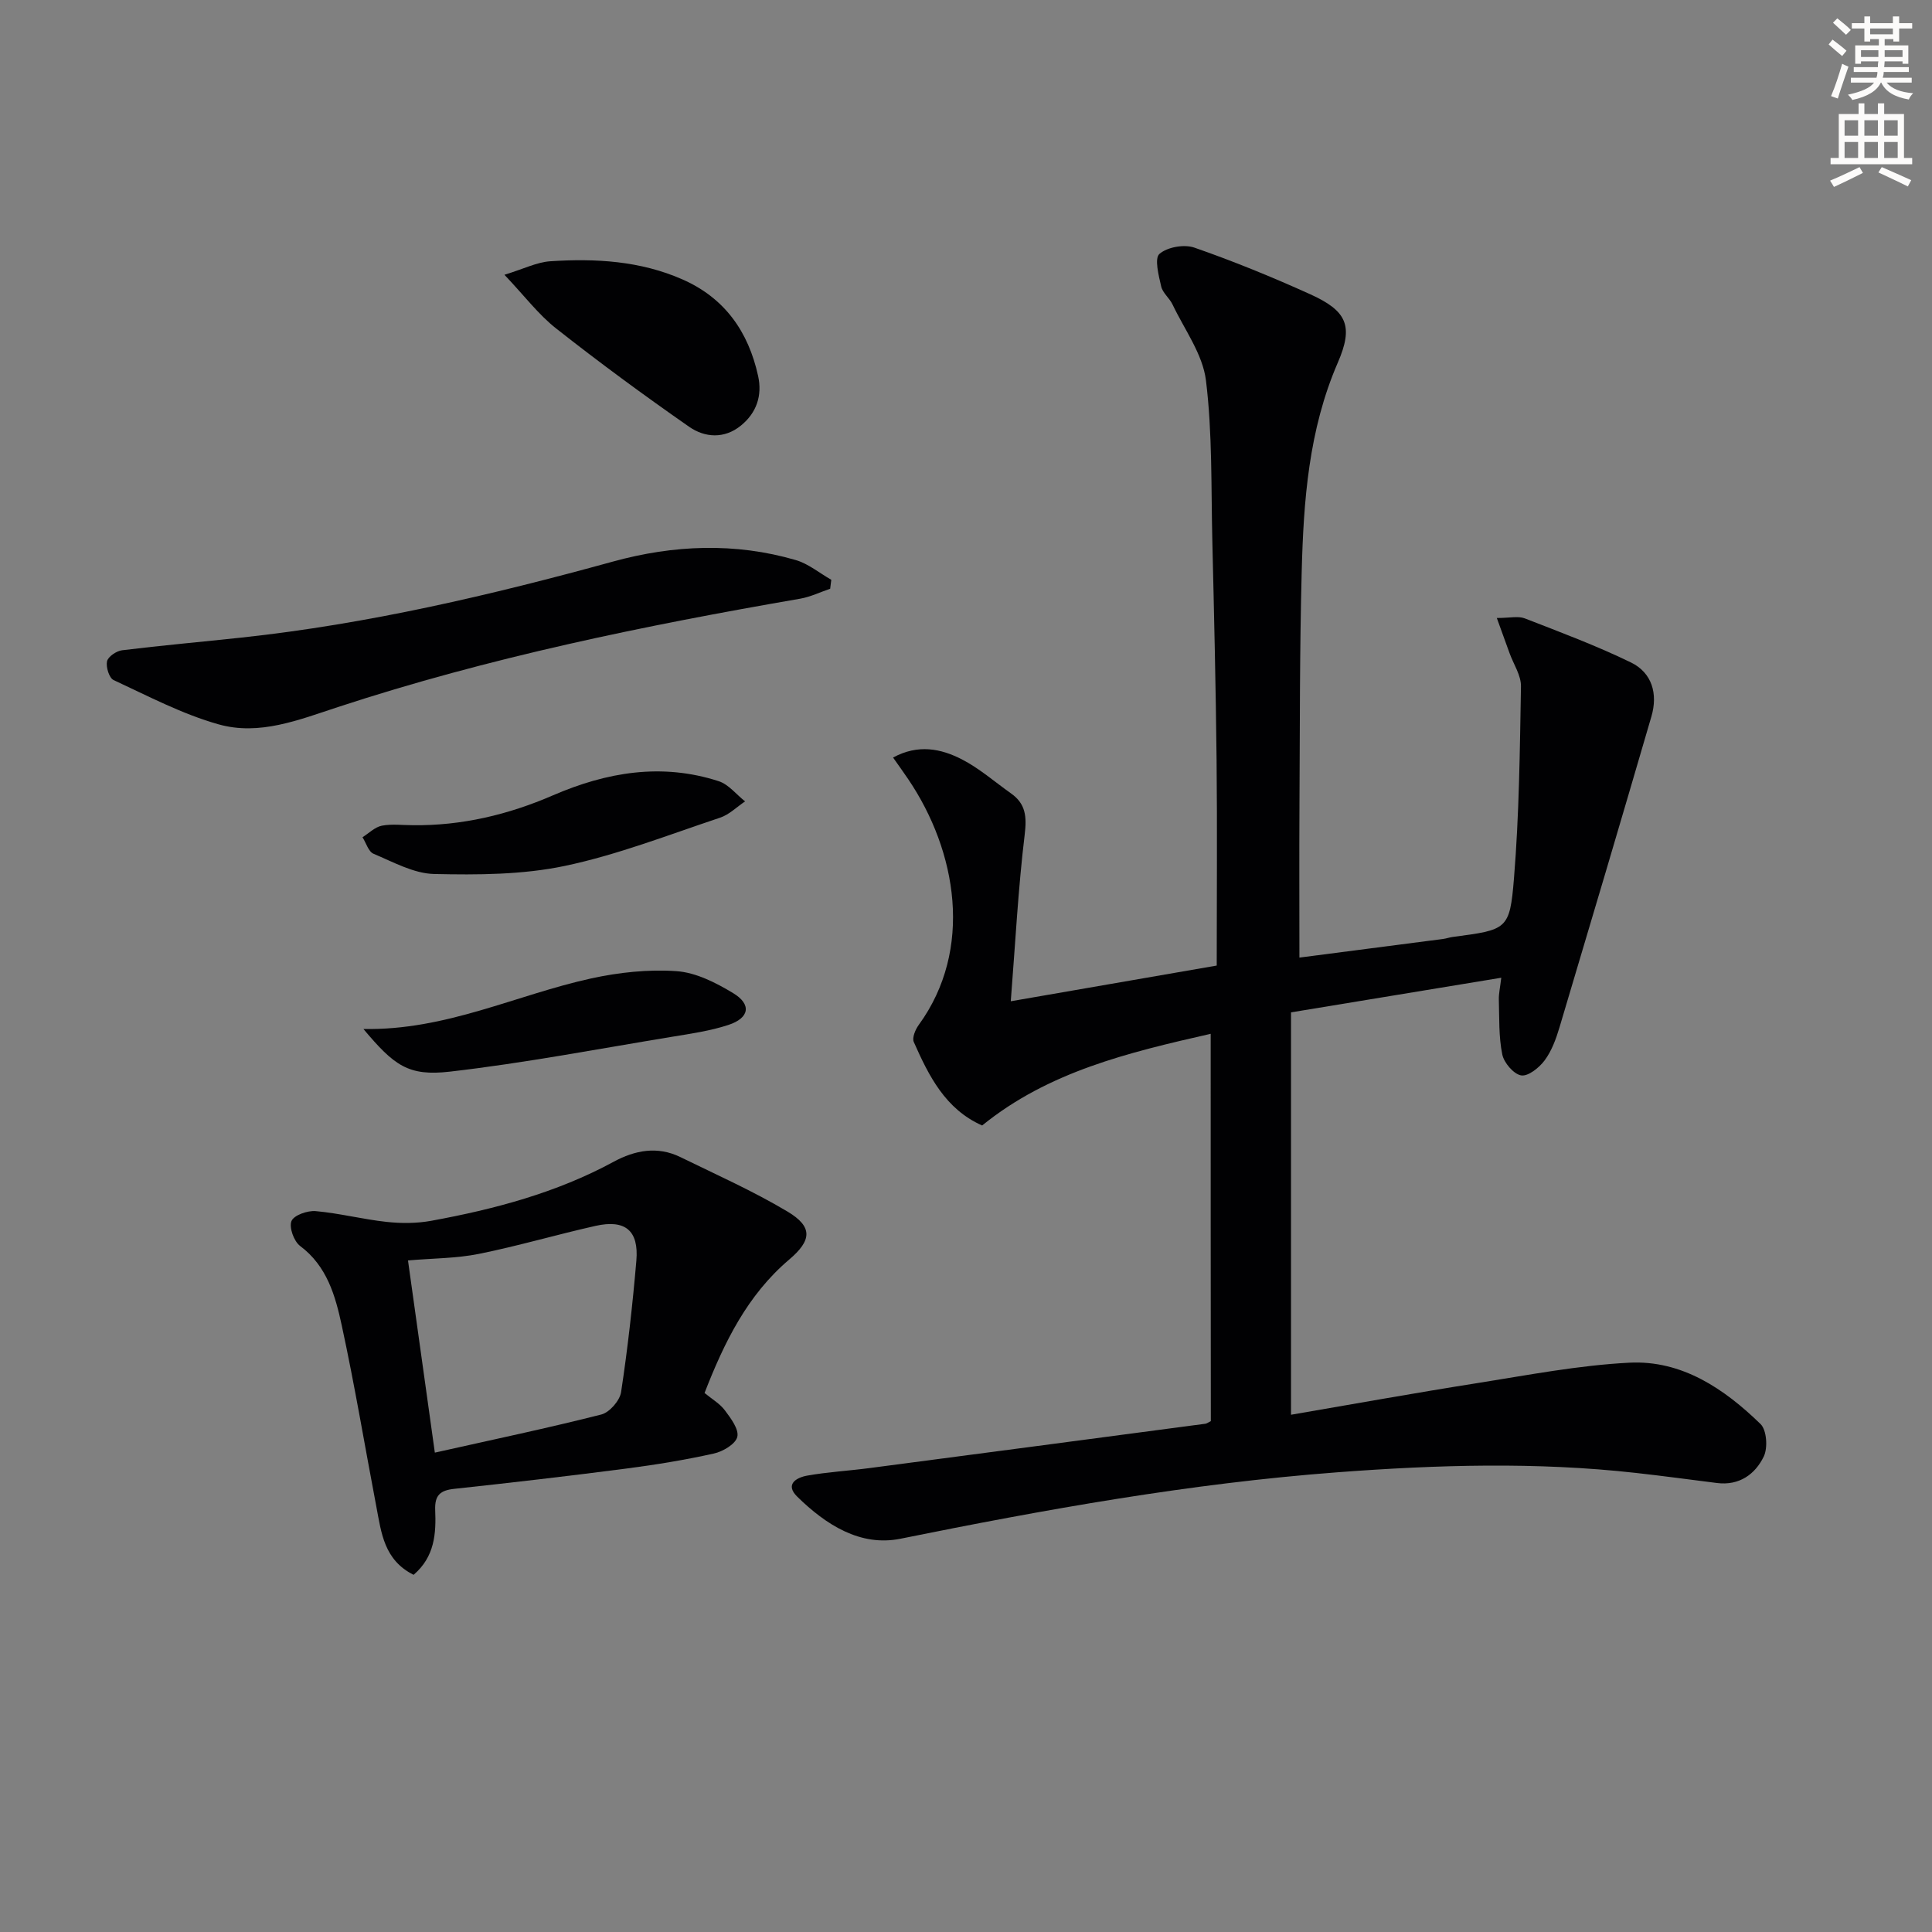 <svg enable-background="new 0 0 400 400" viewBox="0 0 400 400" xmlns="http://www.w3.org/2000/svg"><rect x="0" y="0" width="400" height="400" fill="#808080" stroke="none"/><path d="m378.6 9.2.8-1c.9.7 1.9 1.4 2.9 2.3l-.9 1.1c-1.1-.9-2-1.7-2.8-2.4zm.5 10.7c.9-2.1 1.6-4.3 2.3-6.7.4.2.8.4 1.3.6-.7 2.1-1.5 4.3-2.2 6.6zm.4-15.2.9-.9c1 .8 2 1.6 2.8 2.4l-1 1c-1-.9-1.9-1.8-2.7-2.5zm12.5-1.3h1.2v1.4h2.7v1.1h-2.7v2.7h-1.2v-.5h-1.8v1.3h4.9v3.8h-1.2v-.5h-3.7c0 .4-.1.9-.1 1.2h5.1v1h-5.2c0 .5-.1.9-.2 1.2h6v1h-5.2c1.1 1.3 2.9 2 5.5 2.2-.4.4-.7.8-.9 1.3-2.9-.5-4.8-1.6-5.7-3.5h-.1c-.8 1.7-2.7 2.9-5.9 3.6-.2-.4-.6-.8-.9-1.1 2.8-.6 4.6-1.4 5.4-2.5h-4.8v-1h5.3c.1-.3.2-.7.2-1.2h-4.9v-1h5c0-.4 0-.8.1-1.2h-3.6v.5h-1.2v-3.8h4.9v-1.3h-1.8v.5h-1.2v-2.7h-2.6v-1.1h2.6v-1.4h1.2v1.4h4.7v-1.4zm-6.7 8.4h3.6c0-.4 0-.9 0-1.4h-3.6zm1.9-4.7h4.7v-1.2h-4.7zm6.7 3.3h-3.7v1.4h3.7z" fill="#fcfbfa"/><path d="m384.7 21.4h1.3v2.2h2.8v-2.2h1.3v2.2h4.1v9.1h1.7v1.3h-16.9v-1.3h1.7v-9.1h4.1v-2.2zm.3 13.2.7 1.2c-1.8.9-3.8 1.9-6 2.9-.2-.4-.5-.8-.8-1.3 2.4-1 4.4-2 6.1-2.8zm-3.1-6.5h2.8v-3.2h-2.8zm0 4.6h2.8v-3.3h-2.8zm4.1-4.6h2.8v-3.2h-2.8zm0 4.6h2.8v-3.3h-2.8zm3.6 1.9c2.1.9 4.1 1.8 6.1 2.7l-.7 1.3c-2.2-1.1-4.2-2-6.1-2.9zm3.3-9.7h-2.8v3.2h2.8zm-2.8 7.8h2.8v-3.3h-2.8z" fill="#fcfbfa"/><g fill="#010103"><path d="m250.66 214.04c-17.14 3.89-33.59 7.84-47.32 18.98-7.63-3.39-11.04-10.27-14.15-17.29-.39-.87.33-2.58 1.03-3.54 11.38-15.64 7.9-35.96-2.17-50.85-.99-1.46-2.02-2.9-3.15-4.5 5.19-2.82 9.91-1.84 14.21.36 3.65 1.87 6.82 4.67 10.2 7.06 3.07 2.16 3.29 4.82 2.84 8.55-1.35 11.15-1.93 22.4-2.88 34.49 15.19-2.63 29.12-5.05 42.64-7.39 0-14.61.12-28.57-.03-42.53-.16-15.14-.52-30.28-.88-45.42-.27-11.08.03-22.24-1.32-33.2-.67-5.44-4.44-10.51-6.91-15.7-.63-1.34-2.05-2.4-2.36-3.76-.52-2.26-1.43-5.8-.36-6.73 1.62-1.42 5.12-2.04 7.24-1.3 8.11 2.82 16.1 6.09 23.93 9.63 7.66 3.46 9.06 6.58 5.75 14.2-6.03 13.91-7.09 28.6-7.47 43.38-.42 16.15-.37 32.31-.46 48.47-.06 10.27-.01 20.54-.01 31.31 9.74-1.26 19.75-2.55 29.76-3.86.66-.09 1.3-.32 1.95-.41 11.27-1.5 11.84-1.45 12.71-12.11 1.08-13.21 1.22-26.5 1.45-39.76.04-2.29-1.54-4.6-2.37-6.91-.76-2.09-1.52-4.19-2.63-7.26 2.67 0 4.42-.45 5.79.08 7.39 2.87 14.85 5.66 21.97 9.12 4.4 2.14 5.61 6.53 4.25 11.18-6.27 21.5-12.64 42.97-19.05 64.43-.71 2.37-1.61 4.83-3.06 6.78-1.12 1.51-3.41 3.35-4.86 3.11-1.55-.26-3.56-2.61-3.91-4.34-.75-3.67-.6-7.54-.71-11.32-.04-1.26.27-2.53.5-4.56-14.81 2.44-29.09 4.79-43.53 7.17v83.31c13.02-2.23 25.73-4.53 38.49-6.54 10.49-1.66 21-3.7 31.57-4.24 10.87-.55 19.63 5.39 27.15 12.7 1.28 1.24 1.53 4.91.68 6.7-1.79 3.72-5.1 6.09-9.7 5.51-5.6-.7-11.2-1.47-16.81-2.09-20.58-2.3-41.14-1.68-61.75-.13-30.53 2.3-60.54 7.7-90.5 13.76-8.33 1.68-15.46-2.93-21.35-8.7-2.63-2.58-.17-3.97 2.05-4.37 4.23-.75 8.56-.99 12.83-1.55 23.21-3.04 46.41-6.12 69.61-9.19.3-.04.58-.27 1.13-.54-.03-26.46-.03-53.06-.03-80.19z"/><path d="m85.63 326.05c-6.12-3.06-6.68-8.7-7.7-14.05-2.39-12.54-4.48-25.14-7.18-37.61-1.32-6.11-3.04-12.26-8.62-16.43-1.28-.96-2.32-3.86-1.78-5.16.51-1.22 3.33-2.2 5.02-2.05 4.92.44 9.76 1.7 14.67 2.23 3.05.33 6.25.32 9.26-.23 13.1-2.4 25.91-5.8 37.73-12.21 4.43-2.4 9.08-3.3 13.83-.98 7.44 3.64 15.05 7.03 22.15 11.26 5.37 3.19 5.03 6.02.37 9.97-8.64 7.33-13.44 17.13-17.51 27.61 1.52 1.26 3.18 2.21 4.22 3.61 1.23 1.64 2.94 3.93 2.56 5.48-.37 1.5-2.99 3.04-4.86 3.45-5.98 1.33-12.04 2.32-18.12 3.11-11.86 1.54-23.74 2.92-35.63 4.2-2.88.31-4.05 1.31-3.94 4.35.2 4.84-.06 9.68-4.47 13.45zm-1.16-65.09c1.91 13.64 3.68 26.36 5.56 39.79 12.22-2.74 23.4-5.08 34.46-7.89 1.7-.43 3.83-2.87 4.1-4.64 1.37-9.02 2.38-18.11 3.16-27.2.54-6.25-2.3-8.6-8.47-7.21-8.07 1.81-16.02 4.16-24.11 5.79-4.65.94-9.49.91-14.7 1.36z"/><path d="m171.88 121.89c-2.06.7-4.08 1.69-6.2 2.06-32.36 5.59-64.51 12.19-95.75 22.45-8.13 2.67-16.23 5.93-24.63 3.58-7.53-2.11-14.62-5.86-21.78-9.18-.92-.43-1.62-2.7-1.36-3.89.22-.97 1.95-2.14 3.12-2.28 8.23-1.01 16.5-1.74 24.75-2.63 26.13-2.81 51.61-8.78 76.9-15.74 12.52-3.44 25.24-3.98 37.84-.3 2.62.77 4.9 2.69 7.34 4.08-.07.64-.15 1.24-.23 1.85z"/><path d="m104.44 56.89c3.99-1.22 6.71-2.62 9.51-2.8 9.34-.61 18.62-.09 27.37 3.77 8.76 3.86 13.63 10.84 15.64 19.98.89 4.07-.32 7.63-3.56 10.27-3.44 2.8-7.47 2.51-10.72.25-9.36-6.52-18.56-13.28-27.52-20.34-3.68-2.89-6.58-6.77-10.72-11.13z"/><path d="m75.24 213.04c17.09.33 31.64-7.07 47.12-10.46 5.76-1.26 11.86-1.92 17.72-1.51 4.01.28 8.14 2.39 11.7 4.54 3.87 2.33 3.4 5.16-.97 6.59-3.73 1.23-7.69 1.8-11.59 2.44-15.34 2.52-30.63 5.45-46.06 7.23-8.62.99-11.53-1.23-17.92-8.83z"/><path d="m85.51 170.85c10.1.12 19.73-2.18 28.94-6.17 11.17-4.83 22.55-6.77 34.36-2.94 2.05.67 3.64 2.75 5.45 4.18-1.72 1.15-3.28 2.74-5.17 3.37-10.66 3.55-21.22 7.69-32.16 9.99-8.77 1.84-18.04 1.87-27.06 1.67-4.22-.1-8.46-2.48-12.54-4.19-1.05-.44-1.53-2.25-2.28-3.42 1.33-.83 2.57-2.11 4.01-2.39 2.07-.4 4.29-.1 6.45-.1z"/></g></svg>
